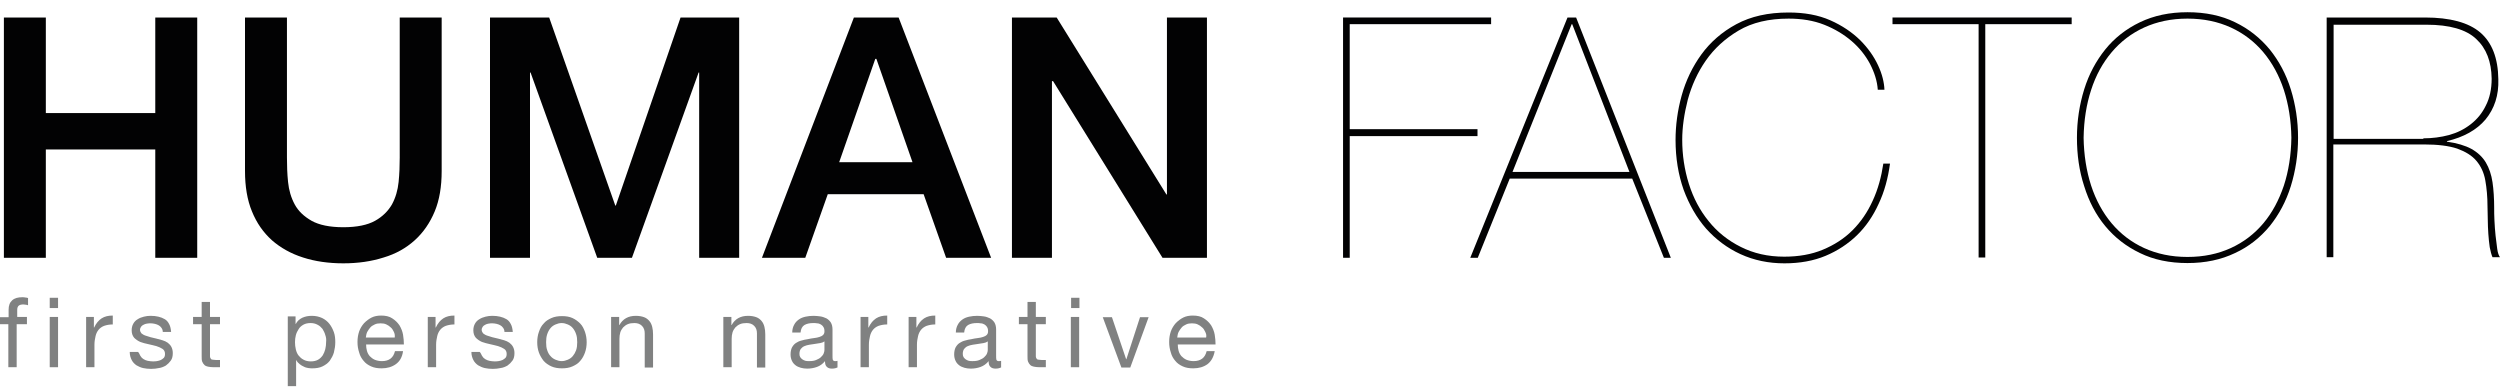 <?xml version="1.0" encoding="utf-8"?>
<!-- Generator: Adobe Illustrator 25.2.1, SVG Export Plug-In . SVG Version: 6.00 Build 0)  -->
<svg version="1.1" id="Livello_1" xmlns="http://www.w3.org/2000/svg" xmlns:xlink="http://www.w3.org/1999/xlink" x="0px" y="0px"
	 viewBox="0 0 900 139.2" style="enable-background:new 0 0 900 139.2;" xml:space="preserve">
<style type="text/css">
	.st0{enable-background:new    ;}
	.st1{fill:#020203;}
	.st2{fill:#808181;}
</style>
<g>
	<g class="st0">
		<path class="st1" d="M1.4,6.3h15.1v34.4h39.4V6.3H71v86.5H55.9v-39H16.5v39H1.4V6.3z"/>
		<path class="st1" d="M88.2,6.3h15.1v50.4c0,2.9,0.1,5.9,0.4,8.8c0.3,3,1.1,5.7,2.4,8.1c1.3,2.4,3.3,4.3,6.1,5.9
			c2.7,1.5,6.5,2.3,11.4,2.3c4.9,0,8.7-0.8,11.4-2.3c2.7-1.5,4.7-3.5,6.1-5.9c1.3-2.4,2.1-5.1,2.4-8.1c0.3-3,0.4-5.9,0.4-8.8V6.3
			h15.1v55.3c0,5.6-0.8,10.4-2.5,14.5c-1.7,4.1-4.1,7.6-7.2,10.4c-3.1,2.8-6.8,4.9-11.2,6.2c-4.4,1.4-9.2,2.1-14.5,2.1
			c-5.3,0-10.2-0.7-14.5-2.1c-4.4-1.4-8.1-3.5-11.2-6.2c-3.1-2.8-5.5-6.2-7.2-10.4c-1.7-4.1-2.5-9-2.5-14.5V6.3z"/>
		<path class="st1" d="M176.4,6.3h21.3L221.5,74h0.2L245,6.3h21.1v86.5h-14.4V26.1h-0.2l-24,66.7H215l-24-66.7h-0.2v66.7h-14.4V6.3z
			"/>
		<path class="st1" d="M307.4,6.3h16.1l33.3,86.5h-16.2l-8.1-22.9h-34.5l-8.1,22.9h-15.6L307.4,6.3z M302.1,58.4h26.4l-13-37.2h-0.4
			L302.1,58.4z"/>
		<path class="st1" d="M364.4,6.3h16L419.9,70h0.2V6.3h14.4v86.5h-16l-39.4-63.6h-0.4v63.6h-14.4V6.3z"/>
	</g>
	<g class="st0">
		<path class="st1" d="M531.9,46.5V49h-46v43.8h-2.4V6.3h53.3v2.4h-50.9v37.8H531.9z"/>
		<path class="st1" d="M532,92.8h-2.7l35-86.5h3.1l34.1,86.5H599l-11.4-28.5h-44.1L532,92.8z M566,8.7h-0.2l-21.3,53.2h42.1L566,8.7
			z"/>
		<path class="st1" d="M676.3,73.4c-2,4.4-4.6,8.2-7.8,11.3c-3.2,3.1-7,5.6-11.3,7.4s-9.3,2.7-14.8,2.7c-5.7,0-11-1.1-15.8-3.3
			c-4.8-2.2-8.9-5.3-12.4-9.2c-3.4-3.9-6.1-8.6-8.1-14c-1.9-5.4-2.9-11.4-2.9-17.9c0-5.2,0.7-10.6,2.2-16c1.5-5.4,3.9-10.4,7.1-14.8
			c3.2-4.4,7.4-8.1,12.6-10.9c5.2-2.8,11.4-4.2,18.8-4.2c5.7,0,10.7,0.9,15,2.8c4.3,1.9,7.8,4.3,10.7,7.1c2.9,2.9,5,5.9,6.5,9.1
			c1.5,3.2,2.2,6.2,2.3,8.8h-2.4c-0.2-3.1-1.2-6.2-2.8-9.3c-1.6-3-3.8-5.8-6.6-8.2c-2.8-2.4-6.1-4.4-9.9-5.9
			c-3.8-1.5-8.1-2.2-12.8-2.2c-7.1,0-13.1,1.4-18,4.3c-4.9,2.9-8.8,6.5-11.8,10.8c-3,4.3-5.1,9-6.5,14.1c-1.3,5.1-2,9.9-2,14.4
			c0,5.5,0.8,10.8,2.4,15.9c1.6,5.1,4,9.6,7.1,13.4c3.1,3.9,7,7,11.6,9.3c4.6,2.3,9.7,3.5,15.6,3.5c5.2,0,9.8-0.8,13.9-2.5
			c4.1-1.7,7.7-4,10.7-7c3-3,5.4-6.5,7.3-10.7c1.9-4.1,3.1-8.6,3.8-13.3h2.4C679.7,64.1,678.4,69,676.3,73.4z"/>
		<path class="st1" d="M681.3,6.3h64.5v2.4h-31.1v84h-2.4v-84h-31V6.3z"/>
		<path class="st1" d="M747.7,49.6c0-6.1,0.9-11.9,2.6-17.4c1.7-5.5,4.3-10.3,7.6-14.4c3.3-4.1,7.5-7.4,12.5-9.8
			c5-2.4,10.7-3.6,17.1-3.6c6.5,0,12.2,1.2,17.1,3.6c5,2.4,9.1,5.7,12.5,9.8c3.3,4.1,5.9,8.9,7.6,14.4c1.7,5.5,2.6,11.3,2.6,17.4
			c0,6.1-0.9,11.9-2.6,17.4c-1.7,5.5-4.3,10.3-7.6,14.4c-3.4,4.1-7.5,7.4-12.5,9.7c-5,2.4-10.7,3.6-17.1,3.6
			c-6.5,0-12.2-1.2-17.1-3.6c-5-2.4-9.1-5.6-12.5-9.7c-3.4-4.1-5.9-8.9-7.6-14.4C748.5,61.5,747.7,55.7,747.7,49.6z M750.1,49.6
			c0.1,6.2,1,11.9,2.7,17.2c1.7,5.2,4.2,9.8,7.4,13.6c3.2,3.8,7.1,6.8,11.7,8.9c4.6,2.1,9.8,3.2,15.6,3.2c5.8,0,11-1.1,15.6-3.2
			c4.6-2.1,8.5-5.1,11.7-8.9c3.2-3.8,5.6-8.3,7.4-13.6c1.7-5.2,2.6-11,2.7-17.2c-0.1-6.2-1-11.9-2.7-17.2c-1.7-5.2-4.2-9.8-7.4-13.6
			c-3.2-3.8-7.1-6.8-11.7-8.9c-4.6-2.1-9.8-3.2-15.6-3.2c-5.8,0-11,1.1-15.6,3.2c-4.6,2.1-8.5,5.1-11.7,8.9
			c-3.2,3.8-5.7,8.3-7.4,13.6C751.1,37.6,750.2,43.3,750.1,49.6z"/>
		<path class="st1" d="M837.6,92.8V6.3H873c9,0,15.7,1.8,19.9,5.4c4.2,3.6,6.4,9.2,6.5,16.8c0.2,5.8-1.4,10.6-4.6,14.5
			c-3.2,3.8-7.9,6.4-13.9,7.8V51c3.6,0.5,6.6,1.4,8.8,2.6c2.3,1.3,4,2.9,5.2,4.9c1.2,2,2,4.4,2.4,7.1c0.4,2.7,0.6,5.9,0.6,9.3
			c0,1.2,0,2.7,0.1,4.5c0.1,1.8,0.2,3.6,0.4,5.4c0.2,1.8,0.4,3.4,0.6,4.8c0.2,1.5,0.6,2.5,1,3h-2.7c-0.4-0.9-0.7-2.1-1-3.6
			c-0.2-1.5-0.4-3.1-0.5-4.8c-0.1-1.7-0.2-3.4-0.2-5.1c0-1.7-0.1-3.3-0.1-4.7c0-3.6-0.3-6.7-0.8-9.5c-0.5-2.8-1.6-5.1-3.2-7
			c-1.6-1.9-3.9-3.3-6.9-4.4c-3-1-7-1.5-12-1.5h-32.6v40.6H837.6z M872.4,49.8c3.2,0,6.3-0.4,9.3-1.2c2.9-0.8,5.5-2.1,7.8-3.9
			c2.3-1.8,4.1-4,5.4-6.7c1.4-2.7,2.1-6,2.1-9.7c-0.1-6.1-1.9-10.9-5.6-14.3c-3.6-3.4-9.6-5.1-17.8-5.1h-33.5v41.1H872.4z"/>
	</g>
	<g class="st0">
		<path class="st2" d="M0,116.8v-2.6h3.1v-2.7c0-1.5,0.4-2.6,1.3-3.4c0.9-0.8,2.1-1.1,3.7-1.1c0.3,0,0.6,0,1,0.1
			c0.4,0,0.7,0.1,1,0.2v2.6c-0.3-0.1-0.5-0.2-0.8-0.2c-0.3,0-0.6-0.1-0.8-0.1c-0.7,0-1.3,0.1-1.7,0.4c-0.4,0.3-0.6,0.8-0.6,1.6v2.5
			h3.5v2.6H6v15.5h-3v-15.5H0z"/>
		<path class="st2" d="M17.9,110.9v-3.7h3v3.7H17.9z M20.9,114.1v18.1h-3v-18.1H20.9z"/>
		<path class="st2" d="M33.8,114.1v3.8h0.1c0.7-1.5,1.6-2.6,2.7-3.3c1.1-0.7,2.4-1,4-1v3.2c-1.2,0-2.2,0.2-3.1,0.5
			c-0.8,0.3-1.5,0.8-2,1.4c-0.5,0.6-0.9,1.4-1.1,2.3c-0.2,0.9-0.4,1.9-0.4,3.1v8.1h-3v-18.1H33.8z"/>
		<path class="st2" d="M50.6,128.2c0.3,0.5,0.6,0.8,1.1,1.1c0.5,0.3,1,0.5,1.5,0.6c0.6,0.1,1.2,0.2,1.8,0.2c0.5,0,1,0,1.5-0.1
			c0.5-0.1,1-0.2,1.4-0.4c0.4-0.2,0.8-0.5,1.1-0.8c0.3-0.4,0.4-0.8,0.4-1.4c0-0.8-0.3-1.4-0.9-1.8c-0.6-0.4-1.3-0.7-2.2-1
			c-0.9-0.2-1.8-0.5-2.9-0.7s-2-0.5-2.9-0.8c-0.9-0.4-1.6-0.9-2.2-1.5c-0.6-0.7-0.9-1.6-0.9-2.7c0-0.9,0.2-1.7,0.6-2.4
			c0.4-0.7,0.9-1.2,1.6-1.6c0.6-0.4,1.4-0.7,2.2-0.9c0.8-0.2,1.6-0.3,2.4-0.3c1,0,2,0.1,2.8,0.3c0.9,0.2,1.6,0.5,2.3,0.9
			c0.7,0.4,1.2,1,1.6,1.8c0.4,0.7,0.6,1.7,0.7,2.8h-3c0-0.6-0.2-1.1-0.5-1.5c-0.3-0.4-0.6-0.7-1-0.9c-0.4-0.2-0.8-0.4-1.3-0.5
			c-0.5-0.1-1-0.2-1.5-0.2c-0.4,0-0.9,0-1.4,0.1c-0.5,0.1-0.9,0.2-1.2,0.4c-0.4,0.2-0.7,0.4-0.9,0.7c-0.2,0.3-0.4,0.7-0.4,1.1
			c0,0.5,0.2,0.9,0.5,1.3c0.4,0.3,0.8,0.6,1.4,0.8s1.2,0.4,1.9,0.6c0.7,0.2,1.4,0.3,2.1,0.5c0.7,0.2,1.5,0.4,2.2,0.6
			c0.7,0.2,1.3,0.5,1.9,0.9c0.5,0.4,1,0.9,1.3,1.5c0.3,0.6,0.5,1.3,0.5,2.2c0,1.1-0.2,2-0.7,2.7c-0.5,0.7-1.1,1.3-1.8,1.8
			c-0.7,0.4-1.6,0.8-2.5,0.9c-0.9,0.2-1.8,0.3-2.8,0.3c-1,0-2-0.1-2.9-0.3c-0.9-0.2-1.7-0.6-2.4-1c-0.7-0.5-1.3-1.1-1.7-1.9
			c-0.4-0.8-0.7-1.7-0.7-2.9h3C50.2,127.2,50.3,127.8,50.6,128.2z"/>
		<path class="st2" d="M79.2,114.1v2.6h-3.6V128c0,0.4,0,0.6,0.1,0.8c0.1,0.2,0.2,0.4,0.3,0.5c0.2,0.1,0.4,0.2,0.7,0.2
			c0.3,0,0.7,0.1,1.1,0.1h1.4v2.6h-2.3c-0.8,0-1.4-0.1-2-0.2c-0.5-0.1-1-0.3-1.3-0.6c-0.3-0.3-0.6-0.7-0.8-1.2
			c-0.2-0.5-0.2-1.2-0.2-2v-11.5h-3.1v-2.6h3.1v-5.4h3v5.4H79.2z"/>
		<path class="st2" d="M106.4,114.1v2.5h0.1c0.5-1,1.3-1.7,2.3-2.2c1.1-0.5,2.2-0.7,3.5-0.7c1.4,0,2.6,0.3,3.7,0.8
			c1,0.5,1.9,1.2,2.6,2.1c0.7,0.9,1.2,1.9,1.6,3c0.4,1.1,0.5,2.4,0.5,3.6c0,1.3-0.2,2.5-0.5,3.7c-0.3,1.1-0.9,2.1-1.5,3
			c-0.7,0.9-1.6,1.5-2.6,2c-1,0.5-2.3,0.7-3.6,0.7c-0.4,0-0.9,0-1.5-0.1c-0.5-0.1-1.1-0.2-1.6-0.5c-0.5-0.2-1-0.5-1.5-0.9
			c-0.5-0.4-0.9-0.8-1.2-1.4h-0.1v9.3h-3v-25.1H106.4z M117.1,120.6c-0.2-0.8-0.6-1.5-1-2.2c-0.5-0.6-1-1.1-1.8-1.5
			c-0.7-0.4-1.6-0.6-2.5-0.6c-1,0-1.9,0.2-2.6,0.6c-0.7,0.4-1.3,0.9-1.7,1.6c-0.4,0.6-0.8,1.4-1,2.2c-0.2,0.8-0.3,1.6-0.3,2.5
			c0,0.9,0.1,1.7,0.3,2.6c0.2,0.8,0.5,1.6,1,2.2c0.5,0.6,1,1.1,1.8,1.5c0.7,0.4,1.6,0.6,2.6,0.6c1,0,1.9-0.2,2.6-0.6
			c0.7-0.4,1.2-0.9,1.7-1.6c0.4-0.7,0.7-1.4,0.9-2.2c0.2-0.8,0.3-1.7,0.3-2.6C117.5,122.2,117.4,121.4,117.1,120.6z"/>
		<path class="st2" d="M142.5,131.1c-1.4,1-3.1,1.5-5.1,1.5c-1.5,0-2.7-0.2-3.8-0.7s-2-1.1-2.7-2c-0.7-0.8-1.3-1.8-1.6-3
			c-0.4-1.2-0.6-2.4-0.6-3.8c0-1.4,0.2-2.6,0.6-3.8c0.4-1.1,1-2.1,1.8-3c0.8-0.8,1.7-1.5,2.7-2c1-0.5,2.2-0.7,3.4-0.7
			c1.6,0,3,0.3,4,1c1.1,0.7,1.9,1.5,2.6,2.5c0.6,1,1.1,2.2,1.3,3.4c0.2,1.2,0.3,2.4,0.3,3.5h-13.6c0,0.8,0.1,1.6,0.3,2.3
			s0.5,1.3,1,1.9c0.5,0.5,1.1,1,1.8,1.3c0.7,0.3,1.6,0.5,2.6,0.5c1.3,0,2.3-0.3,3.1-0.9s1.3-1.5,1.6-2.7h2.9
			C144.8,128.6,143.9,130.1,142.5,131.1z M141.8,119.5c-0.3-0.6-0.6-1.2-1.1-1.6c-0.5-0.5-1-0.8-1.6-1.1c-0.6-0.3-1.3-0.4-2.1-0.4
			c-0.8,0-1.5,0.1-2.1,0.4c-0.6,0.3-1.2,0.6-1.6,1.1c-0.4,0.5-0.8,1-1.1,1.6c-0.3,0.6-0.4,1.3-0.5,2h10.4
			C142.2,120.8,142.1,120.1,141.8,119.5z"/>
		<path class="st2" d="M156.8,114.1v3.8h0.1c0.7-1.5,1.6-2.6,2.7-3.3c1.1-0.7,2.4-1,4-1v3.2c-1.2,0-2.2,0.2-3.1,0.5
			c-0.8,0.3-1.5,0.8-2,1.4c-0.5,0.6-0.9,1.4-1.1,2.3s-0.4,1.9-0.4,3.1v8.1h-3v-18.1H156.8z"/>
		<path class="st2" d="M173.6,128.2c0.3,0.5,0.6,0.8,1.1,1.1c0.5,0.3,1,0.5,1.5,0.6c0.6,0.1,1.2,0.2,1.8,0.2c0.5,0,1,0,1.5-0.1
			c0.5-0.1,1-0.2,1.4-0.4c0.4-0.2,0.8-0.5,1.1-0.8c0.3-0.4,0.4-0.8,0.4-1.4c0-0.8-0.3-1.4-0.9-1.8c-0.6-0.4-1.3-0.7-2.2-1
			c-0.9-0.2-1.8-0.5-2.9-0.7c-1-0.2-2-0.5-2.9-0.8c-0.9-0.4-1.6-0.9-2.2-1.5c-0.6-0.7-0.9-1.6-0.9-2.7c0-0.9,0.2-1.7,0.6-2.4
			c0.4-0.7,0.9-1.2,1.6-1.6c0.6-0.4,1.4-0.7,2.2-0.9c0.8-0.2,1.6-0.3,2.4-0.3c1,0,2,0.1,2.8,0.3c0.9,0.2,1.6,0.5,2.3,0.9
			c0.7,0.4,1.2,1,1.6,1.8c0.4,0.7,0.6,1.7,0.7,2.8h-3c0-0.6-0.2-1.1-0.5-1.5c-0.3-0.4-0.6-0.7-1-0.9c-0.4-0.2-0.8-0.4-1.3-0.5
			c-0.5-0.1-1-0.2-1.5-0.2c-0.4,0-0.9,0-1.4,0.1c-0.5,0.1-0.9,0.2-1.2,0.4c-0.4,0.2-0.7,0.4-0.9,0.7c-0.2,0.3-0.4,0.7-0.4,1.1
			c0,0.5,0.2,0.9,0.5,1.3c0.4,0.3,0.8,0.6,1.4,0.8c0.6,0.2,1.2,0.4,1.9,0.6c0.7,0.2,1.4,0.3,2.1,0.5c0.7,0.2,1.5,0.4,2.2,0.6
			c0.7,0.2,1.3,0.5,1.9,0.9c0.5,0.4,1,0.9,1.3,1.5c0.3,0.6,0.5,1.3,0.5,2.2c0,1.1-0.2,2-0.7,2.7c-0.5,0.7-1.1,1.3-1.8,1.8
			c-0.7,0.4-1.6,0.8-2.5,0.9c-0.9,0.2-1.8,0.3-2.8,0.3c-1,0-2-0.1-2.9-0.3c-0.9-0.2-1.7-0.6-2.4-1c-0.7-0.5-1.3-1.1-1.7-1.9
			c-0.4-0.8-0.7-1.7-0.7-2.9h3C173.2,127.2,173.3,127.8,173.6,128.2z"/>
		<path class="st2" d="M194,119.5c0.4-1.2,0.9-2.2,1.7-3c0.7-0.9,1.7-1.5,2.8-2c1.1-0.5,2.4-0.7,3.8-0.7c1.5,0,2.7,0.2,3.8,0.7
			c1.1,0.5,2,1.2,2.8,2s1.3,1.9,1.7,3c0.4,1.2,0.6,2.4,0.6,3.7c0,1.3-0.2,2.6-0.6,3.7c-0.4,1.1-0.9,2.1-1.7,3
			c-0.7,0.9-1.7,1.5-2.8,2s-2.4,0.7-3.8,0.7c-1.4,0-2.7-0.2-3.8-0.7s-2-1.1-2.8-2c-0.7-0.9-1.3-1.9-1.7-3c-0.4-1.1-0.6-2.4-0.6-3.7
			C193.4,121.9,193.6,120.6,194,119.5z M197,126.1c0.3,0.9,0.7,1.6,1.2,2.1c0.5,0.6,1.1,1,1.8,1.3c0.7,0.3,1.4,0.5,2.2,0.5
			c0.8,0,1.5-0.2,2.2-0.5c0.7-0.3,1.3-0.7,1.8-1.3c0.5-0.6,0.9-1.3,1.2-2.1c0.3-0.9,0.4-1.8,0.4-2.9c0-1.1-0.1-2.1-0.4-2.9
			c-0.3-0.9-0.7-1.6-1.2-2.2c-0.5-0.6-1.1-1-1.8-1.3c-0.7-0.3-1.4-0.5-2.2-0.5c-0.8,0-1.5,0.2-2.2,0.5c-0.7,0.3-1.3,0.7-1.8,1.3
			c-0.5,0.6-0.9,1.3-1.2,2.2c-0.3,0.9-0.4,1.8-0.4,2.9C196.6,124.3,196.7,125.3,197,126.1z"/>
		<path class="st2" d="M222.9,114.1v2.9h0.1c1.2-2.2,3.2-3.3,5.9-3.3c1.2,0,2.2,0.2,3,0.5c0.8,0.3,1.4,0.8,1.9,1.4s0.8,1.3,1,2.1
			c0.2,0.8,0.3,1.7,0.3,2.7v11.9h-3V120c0-1.1-0.3-2-1-2.7c-0.7-0.7-1.6-1-2.7-1c-0.9,0-1.7,0.1-2.4,0.4c-0.7,0.3-1.2,0.7-1.7,1.2
			c-0.4,0.5-0.8,1.1-1,1.8c-0.2,0.7-0.3,1.4-0.3,2.3v10.2h-3v-18.1H222.9z"/>
		<path class="st2" d="M263.3,114.1v2.9h0.1c1.2-2.2,3.2-3.3,5.9-3.3c1.2,0,2.2,0.2,3,0.5c0.8,0.3,1.4,0.8,1.9,1.4s0.8,1.3,1,2.1
			c0.2,0.8,0.3,1.7,0.3,2.7v11.9h-3V120c0-1.1-0.3-2-1-2.7c-0.7-0.7-1.6-1-2.7-1c-0.9,0-1.7,0.1-2.4,0.4c-0.7,0.3-1.2,0.7-1.7,1.2
			c-0.4,0.5-0.8,1.1-1,1.8c-0.2,0.7-0.3,1.4-0.3,2.3v10.2h-3v-18.1H263.3z"/>
		<path class="st2" d="M301.6,132.2c-0.5,0.3-1.2,0.5-2.1,0.5c-0.8,0-1.4-0.2-1.8-0.6c-0.5-0.4-0.7-1.1-0.7-2.1
			c-0.8,1-1.8,1.7-2.9,2.1c-1.1,0.4-2.3,0.6-3.5,0.6c-0.8,0-1.6-0.1-2.3-0.3c-0.7-0.2-1.4-0.5-1.9-0.9c-0.5-0.4-1-0.9-1.3-1.6
			c-0.3-0.6-0.5-1.4-0.5-2.3c0-1,0.2-1.9,0.5-2.5c0.4-0.7,0.8-1.2,1.4-1.6c0.6-0.4,1.2-0.7,2-0.9c0.7-0.2,1.5-0.4,2.3-0.5
			c0.8-0.2,1.6-0.3,2.3-0.4c0.7-0.1,1.4-0.2,1.9-0.4c0.6-0.2,1-0.4,1.3-0.7c0.3-0.3,0.5-0.7,0.5-1.3c0-0.7-0.1-1.2-0.4-1.6
			c-0.2-0.4-0.6-0.7-0.9-0.9c-0.4-0.2-0.8-0.4-1.3-0.4c-0.5-0.1-1-0.1-1.4-0.1c-1.3,0-2.3,0.2-3.2,0.7c-0.8,0.5-1.3,1.4-1.4,2.7h-3
			c0-1.1,0.3-2.1,0.7-2.8c0.4-0.8,1-1.4,1.7-1.9c0.7-0.5,1.5-0.8,2.4-1c0.9-0.2,1.9-0.3,2.9-0.3c0.8,0,1.6,0.1,2.4,0.2
			c0.8,0.1,1.5,0.4,2.2,0.7c0.7,0.4,1.2,0.9,1.6,1.5c0.4,0.7,0.6,1.5,0.6,2.6v9.3c0,0.7,0,1.2,0.1,1.5c0.1,0.3,0.4,0.5,0.8,0.5
			c0.3,0,0.6,0,0.9-0.1V132.2z M296.8,122.9c-0.4,0.3-0.9,0.5-1.5,0.6c-0.6,0.1-1.2,0.2-1.9,0.3c-0.7,0.1-1.3,0.2-2,0.3
			c-0.7,0.1-1.3,0.3-1.8,0.5c-0.5,0.2-1,0.6-1.3,1c-0.3,0.4-0.5,1-0.5,1.8c0,0.5,0.1,0.9,0.3,1.2c0.2,0.3,0.5,0.6,0.8,0.8
			c0.3,0.2,0.7,0.4,1.1,0.5c0.4,0.1,0.9,0.1,1.3,0.1c1,0,1.8-0.1,2.5-0.4c0.7-0.3,1.3-0.6,1.7-1c0.4-0.4,0.8-0.8,1-1.3
			c0.2-0.5,0.3-0.9,0.3-1.3V122.9z"/>
		<path class="st2" d="M312.6,114.1v3.8h0.1c0.7-1.5,1.6-2.6,2.7-3.3c1.1-0.7,2.4-1,4-1v3.2c-1.2,0-2.2,0.2-3.1,0.5
			c-0.8,0.3-1.5,0.8-2,1.4c-0.5,0.6-0.9,1.4-1.1,2.3c-0.2,0.9-0.4,1.9-0.4,3.1v8.1h-3v-18.1H312.6z"/>
		<path class="st2" d="M329.9,114.1v3.8h0.1c0.7-1.5,1.6-2.6,2.7-3.3c1.1-0.7,2.4-1,4-1v3.2c-1.2,0-2.2,0.2-3.1,0.5
			c-0.8,0.3-1.5,0.8-2,1.4c-0.5,0.6-0.9,1.4-1.1,2.3c-0.2,0.9-0.4,1.9-0.4,3.1v8.1h-3v-18.1H329.9z"/>
		<path class="st2" d="M360.5,132.2c-0.5,0.3-1.2,0.5-2.1,0.5c-0.8,0-1.4-0.2-1.8-0.6c-0.5-0.4-0.7-1.1-0.7-2.1
			c-0.8,1-1.8,1.7-2.9,2.1c-1.1,0.4-2.3,0.6-3.5,0.6c-0.8,0-1.6-0.1-2.3-0.3c-0.7-0.2-1.4-0.5-1.9-0.9c-0.5-0.4-1-0.9-1.3-1.6
			c-0.3-0.6-0.5-1.4-0.5-2.3c0-1,0.2-1.9,0.5-2.5c0.4-0.7,0.8-1.2,1.4-1.6c0.6-0.4,1.2-0.7,2-0.9c0.7-0.2,1.5-0.4,2.3-0.5
			c0.8-0.2,1.6-0.3,2.3-0.4s1.4-0.2,1.9-0.4c0.6-0.2,1-0.4,1.3-0.7c0.3-0.3,0.5-0.7,0.5-1.3c0-0.7-0.1-1.2-0.4-1.6
			c-0.2-0.4-0.6-0.7-0.9-0.9c-0.4-0.2-0.8-0.4-1.3-0.4c-0.5-0.1-1-0.1-1.4-0.1c-1.3,0-2.3,0.2-3.2,0.7c-0.8,0.5-1.3,1.4-1.4,2.7h-3
			c0-1.1,0.3-2.1,0.7-2.8c0.4-0.8,1-1.4,1.7-1.9c0.7-0.5,1.5-0.8,2.4-1c0.9-0.2,1.9-0.3,2.9-0.3c0.8,0,1.6,0.1,2.4,0.2
			c0.8,0.1,1.5,0.4,2.2,0.7c0.7,0.4,1.2,0.9,1.6,1.5c0.4,0.7,0.6,1.5,0.6,2.6v9.3c0,0.7,0,1.2,0.1,1.5c0.1,0.3,0.4,0.5,0.8,0.5
			c0.3,0,0.6,0,0.9-0.1V132.2z M355.6,122.9c-0.4,0.3-0.9,0.5-1.5,0.6c-0.6,0.1-1.2,0.2-1.9,0.3c-0.7,0.1-1.3,0.2-2,0.3
			c-0.7,0.1-1.3,0.3-1.8,0.5c-0.5,0.2-1,0.6-1.3,1c-0.3,0.4-0.5,1-0.5,1.8c0,0.5,0.1,0.9,0.3,1.2c0.2,0.3,0.5,0.6,0.8,0.8
			c0.3,0.2,0.7,0.4,1.1,0.5c0.4,0.1,0.9,0.1,1.3,0.1c1,0,1.8-0.1,2.5-0.4c0.7-0.3,1.3-0.6,1.7-1c0.4-0.4,0.8-0.8,1-1.3
			c0.2-0.5,0.3-0.9,0.3-1.3V122.9z"/>
		<path class="st2" d="M376.5,114.1v2.6h-3.6V128c0,0.4,0,0.6,0.1,0.8c0.1,0.2,0.2,0.4,0.3,0.5c0.2,0.1,0.4,0.2,0.7,0.2
			c0.3,0,0.7,0.1,1.1,0.1h1.4v2.6h-2.3c-0.8,0-1.4-0.1-2-0.2c-0.5-0.1-1-0.3-1.3-0.6c-0.3-0.3-0.6-0.7-0.8-1.2
			c-0.2-0.5-0.2-1.2-0.2-2v-11.5h-3.1v-2.6h3.1v-5.4h3v5.4H376.5z"/>
		<path class="st2" d="M385.6,110.9v-3.7h3v3.7H385.6z M388.5,114.1v18.1h-3v-18.1H388.5z"/>
		<path class="st2" d="M403.7,132.3l-6.7-18.1h3.3l5.1,15.1h0.1l4.9-15.1h3.1l-6.6,18.1H403.7z"/>
		<path class="st2" d="M434.7,131.1c-1.4,1-3.1,1.5-5.1,1.5c-1.5,0-2.7-0.2-3.8-0.7s-2-1.1-2.7-2c-0.7-0.8-1.3-1.8-1.6-3
			c-0.4-1.2-0.6-2.4-0.6-3.8c0-1.4,0.2-2.6,0.6-3.8c0.4-1.1,1-2.1,1.8-3c0.8-0.8,1.7-1.5,2.7-2c1-0.5,2.2-0.7,3.4-0.7
			c1.6,0,3,0.3,4,1c1.1,0.7,1.9,1.5,2.6,2.5c0.6,1,1.1,2.2,1.3,3.4c0.2,1.2,0.3,2.4,0.3,3.5H424c0,0.8,0.1,1.6,0.3,2.3
			c0.2,0.7,0.5,1.3,1,1.9c0.5,0.5,1.1,1,1.8,1.3c0.7,0.3,1.6,0.5,2.6,0.5c1.3,0,2.3-0.3,3.1-0.9c0.8-0.6,1.3-1.5,1.6-2.7h2.9
			C436.9,128.6,436,130.1,434.7,131.1z M433.9,119.5c-0.3-0.6-0.6-1.2-1.1-1.6c-0.5-0.5-1-0.8-1.6-1.1c-0.6-0.3-1.3-0.4-2.1-0.4
			c-0.8,0-1.5,0.1-2.1,0.4c-0.6,0.3-1.2,0.6-1.6,1.1c-0.4,0.5-0.8,1-1.1,1.6c-0.3,0.6-0.4,1.3-0.5,2h10.4
			C434.4,120.8,434.2,120.1,433.9,119.5z"/>
	</g>
</g>
</svg>
